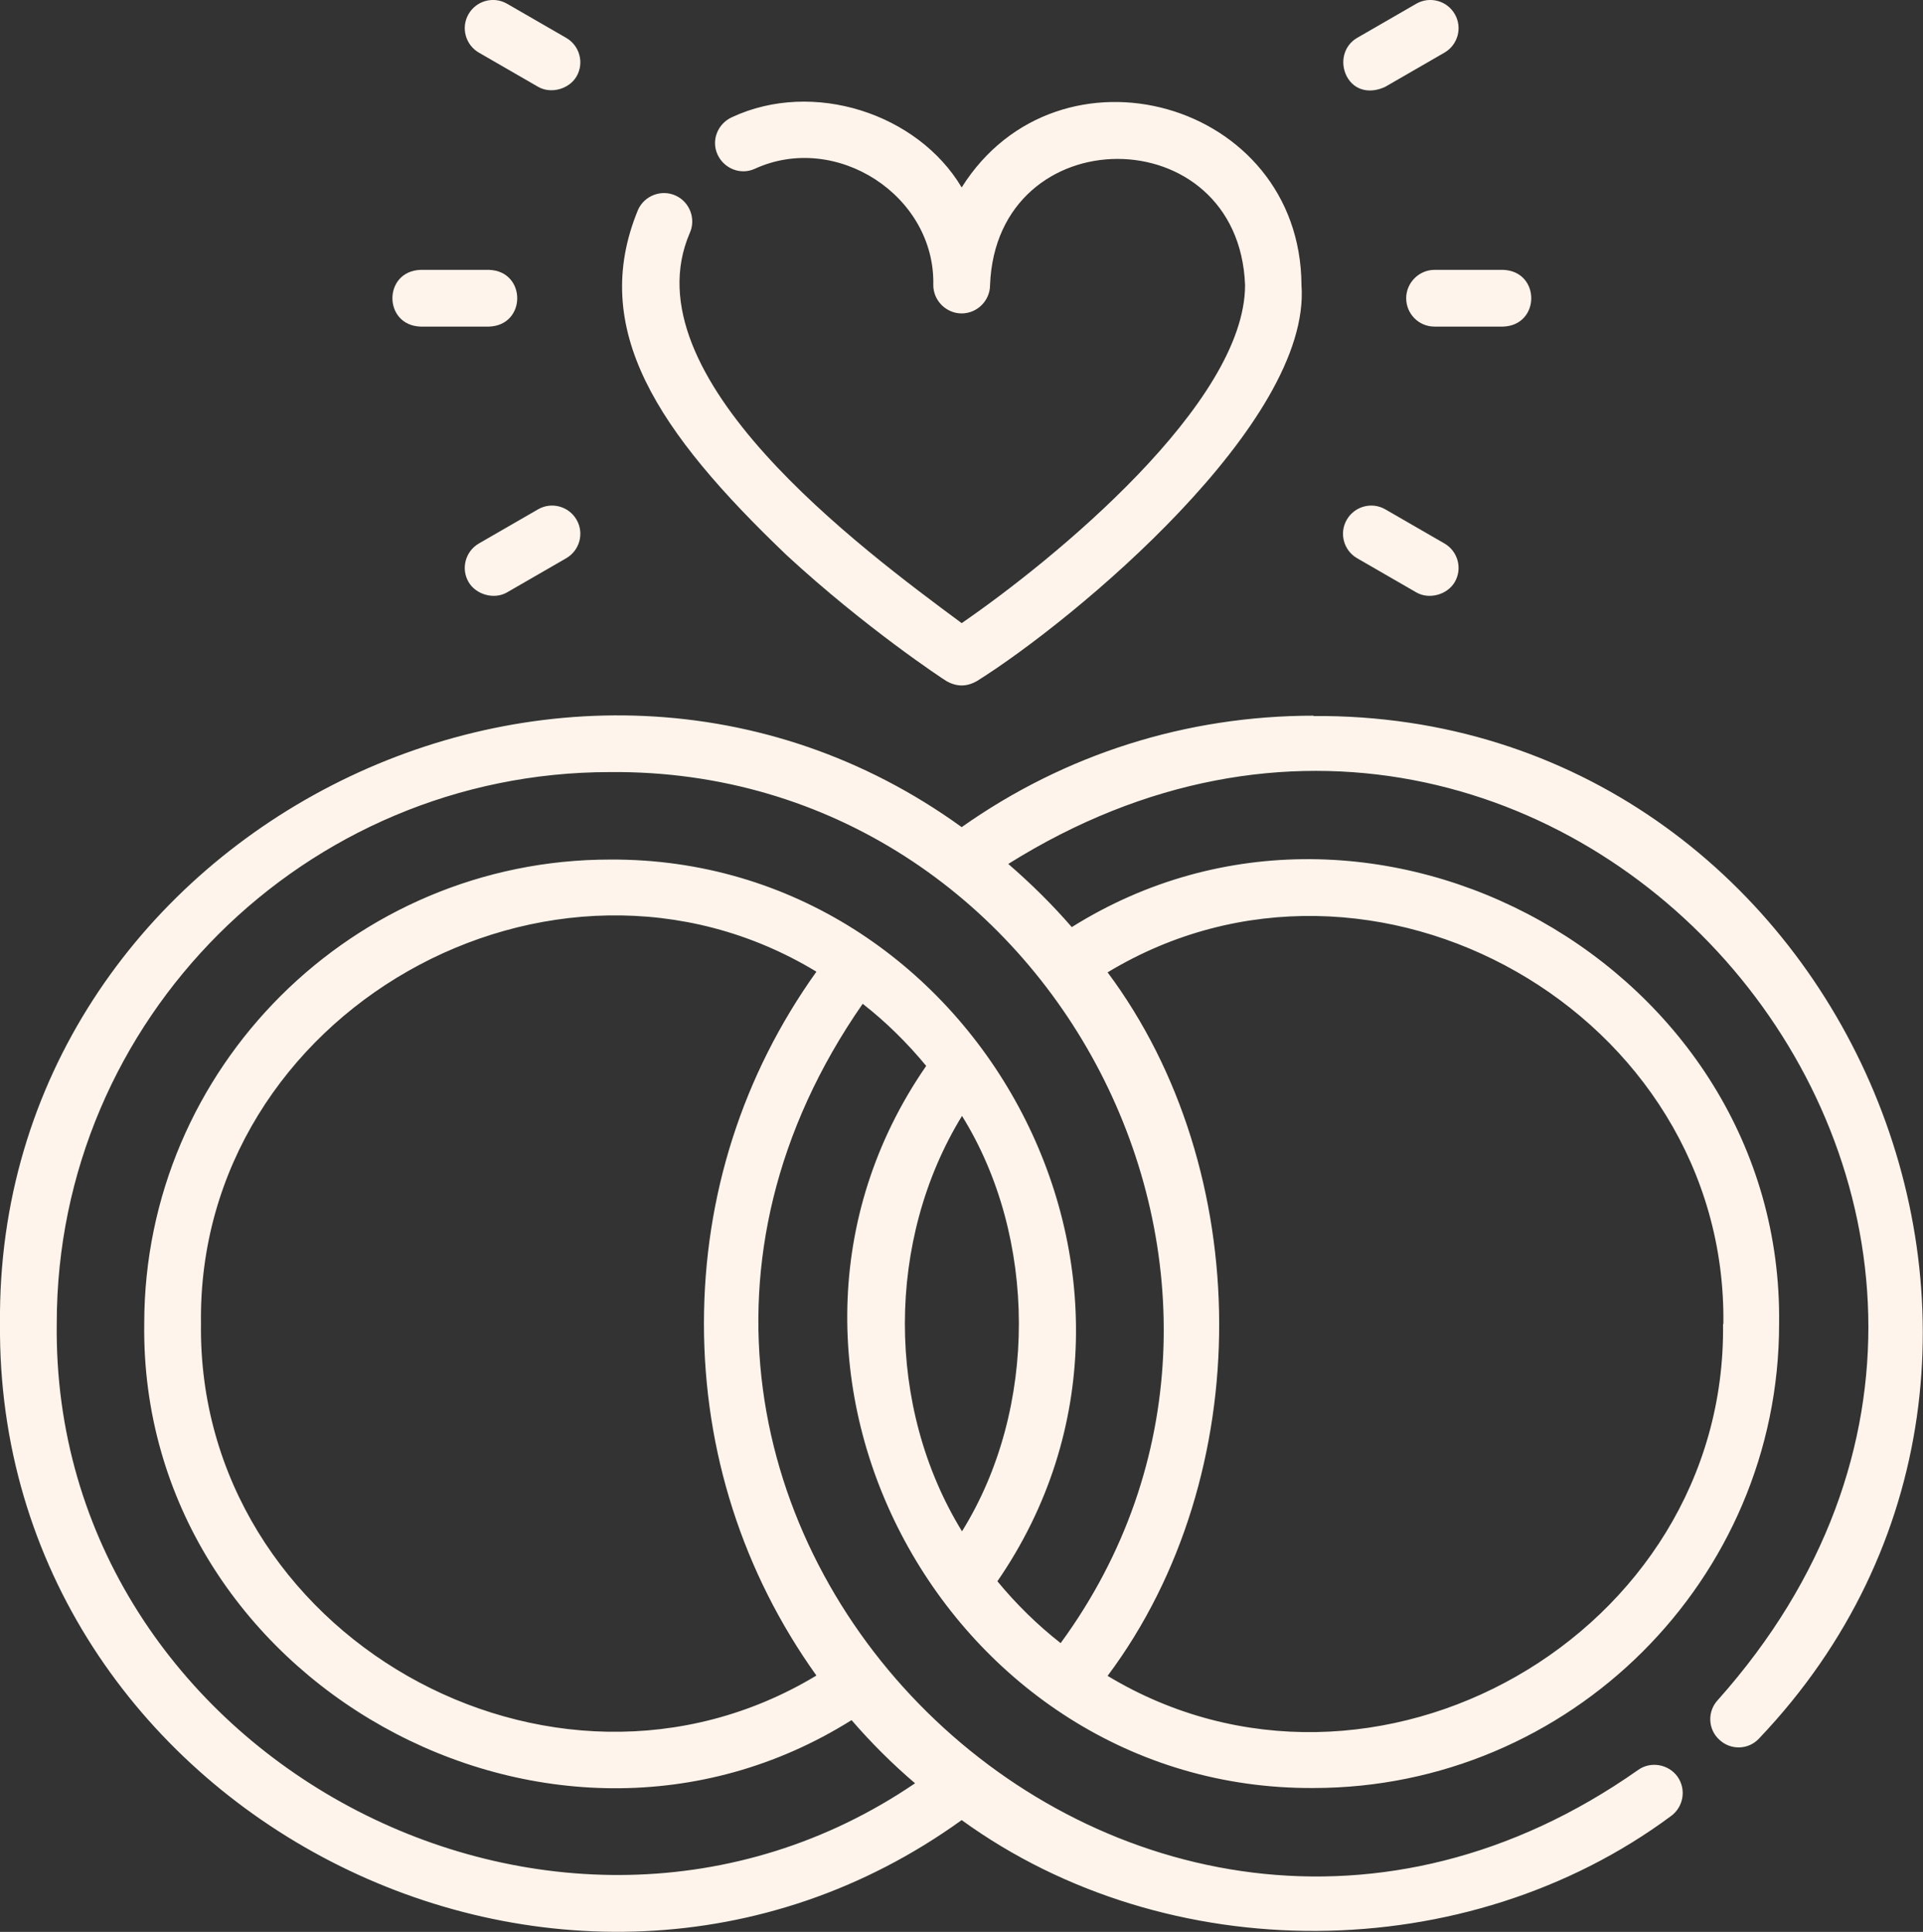 <svg xmlns="http://www.w3.org/2000/svg" id="Layer_2" data-name="Layer 2" viewBox="0 0 56.93 57.2"><rect x="0" y="0" width="56.93" height="57.2" fill="#333333" stroke="none"/><defs><style>      .cls-1 {        fill: #fff4eb;        stroke-width: 0px;      }    </style></defs><g id="Layer_2-2" data-name="Layer 2"><g><path class="cls-1" d="m38.89,21.19c-3.77,0-7.36,1.14-10.42,3.3C16.83,16.07-.14,24.72,0,39.19c-.13,14.44,16.77,23.13,28.47,14.7,6.1,4.42,14.95,4.37,21-.12.37-.27.46-.79.19-1.17-.27-.37-.8-.46-1.17-.19-15.02,10.56-33.45-7.58-22.95-22.69.69.54,1.32,1.16,1.88,1.84-6.18,8.94.67,21.44,11.46,21.38,7.6,0,13.79-6.17,13.79-13.74.14-10.56-12-17.35-20.94-11.75-.58-.67-1.21-1.29-1.88-1.87,16.34-10.24,33.89,10.31,21.01,24.75-.32.34-.3.87.04,1.18.34.32.87.3,1.18-.04,10.75-11.3,2.4-30.38-13.2-30.27h0Zm-18.05,18c0,3.78,1.15,7.37,3.33,10.42-7.86,4.74-18.34-1.23-18.22-10.42-.13-9.2,10.4-15.16,18.22-10.42-2.18,3.05-3.33,6.63-3.33,10.42h0Zm7.64-6.15c2.23,3.59,2.26,8.66,0,12.3-2.26-3.68-2.25-8.63,0-12.3Zm1.04,13.79c6.17-8.94-.66-21.44-11.46-21.38-7.6,0-13.79,6.17-13.79,13.74-.14,10.56,12,17.35,20.94,11.74.58.67,1.21,1.3,1.88,1.87-10.58,7.2-25.58-.8-25.41-13.62,0-9,7.35-16.32,16.38-16.32,13.15-.12,21.09,15.2,13.34,25.79-.69-.54-1.32-1.16-1.88-1.84Zm21.49-7.63c.12,9.19-10.36,15.16-18.22,10.42,4.45-5.95,4.36-14.99,0-20.83,7.86-4.75,18.35,1.23,18.23,10.41h0Z"></path><path class="cls-1" d="m23.29,16.44c2.33,2.15,4.62,3.66,4.72,3.72.31.18.61.18.92,0,2.87-1.8,9.9-7.64,9.6-11.72-.03-5.46-7.19-7.45-10.06-2.89-1.3-2.19-4.4-3.2-6.8-2.08-.42.19-.62.68-.43,1.1.19.42.68.62,1.1.43,2.41-1.11,5.35.79,5.29,3.44,0,.46.38.84.84.84s.84-.38.84-.84c.19-4.98,7.36-4.98,7.55,0,0,3.5-5.67,8.14-8.39,10.01-2.97-2.2-9.88-7.31-8.05-11.55.19-.42,0-.92-.42-1.11-.42-.19-.92,0-1.11.42-1.46,3.53.58,6.58,4.4,10.23Z"></path><path class="cls-1" d="m14.18,1.56l1.75,1.01c.38.22.92.07,1.14-.31.23-.4.09-.91-.31-1.14L15.01.11c-.4-.23-.91-.09-1.14.31-.23.4-.09.91.31,1.14Z"></path><path class="cls-1" d="m12.45,9.67h2.03c1.11-.04,1.11-1.64,0-1.68h-2.03c-1.11.04-1.11,1.64,0,1.68Z"></path><path class="cls-1" d="m15.93,15.08l-1.75,1.01c-.4.23-.54.74-.31,1.14.22.38.76.53,1.14.31l1.75-1.01c.4-.23.54-.74.31-1.14-.23-.4-.74-.54-1.14-.31Z"></path><path class="cls-1" d="m40.18,16.53l1.75,1.01c.38.22.92.07,1.14-.31.23-.4.09-.91-.31-1.14l-1.75-1.01c-.4-.23-.91-.09-1.14.31-.23.4-.09.91.31,1.14Z"></path><path class="cls-1" d="m41.63,8.83c0,.46.37.84.84.84h2.03c1.11-.04,1.11-1.64,0-1.68h-2.03c-.46,0-.84.38-.84.84Z"></path><path class="cls-1" d="m41.01,2.57l1.75-1.01c.4-.23.54-.74.31-1.14-.23-.4-.74-.54-1.14-.31l-1.75,1.01c-.4.23-.52.73-.31,1.14.24.45.72.51,1.14.31Z"></path></g></g></svg>